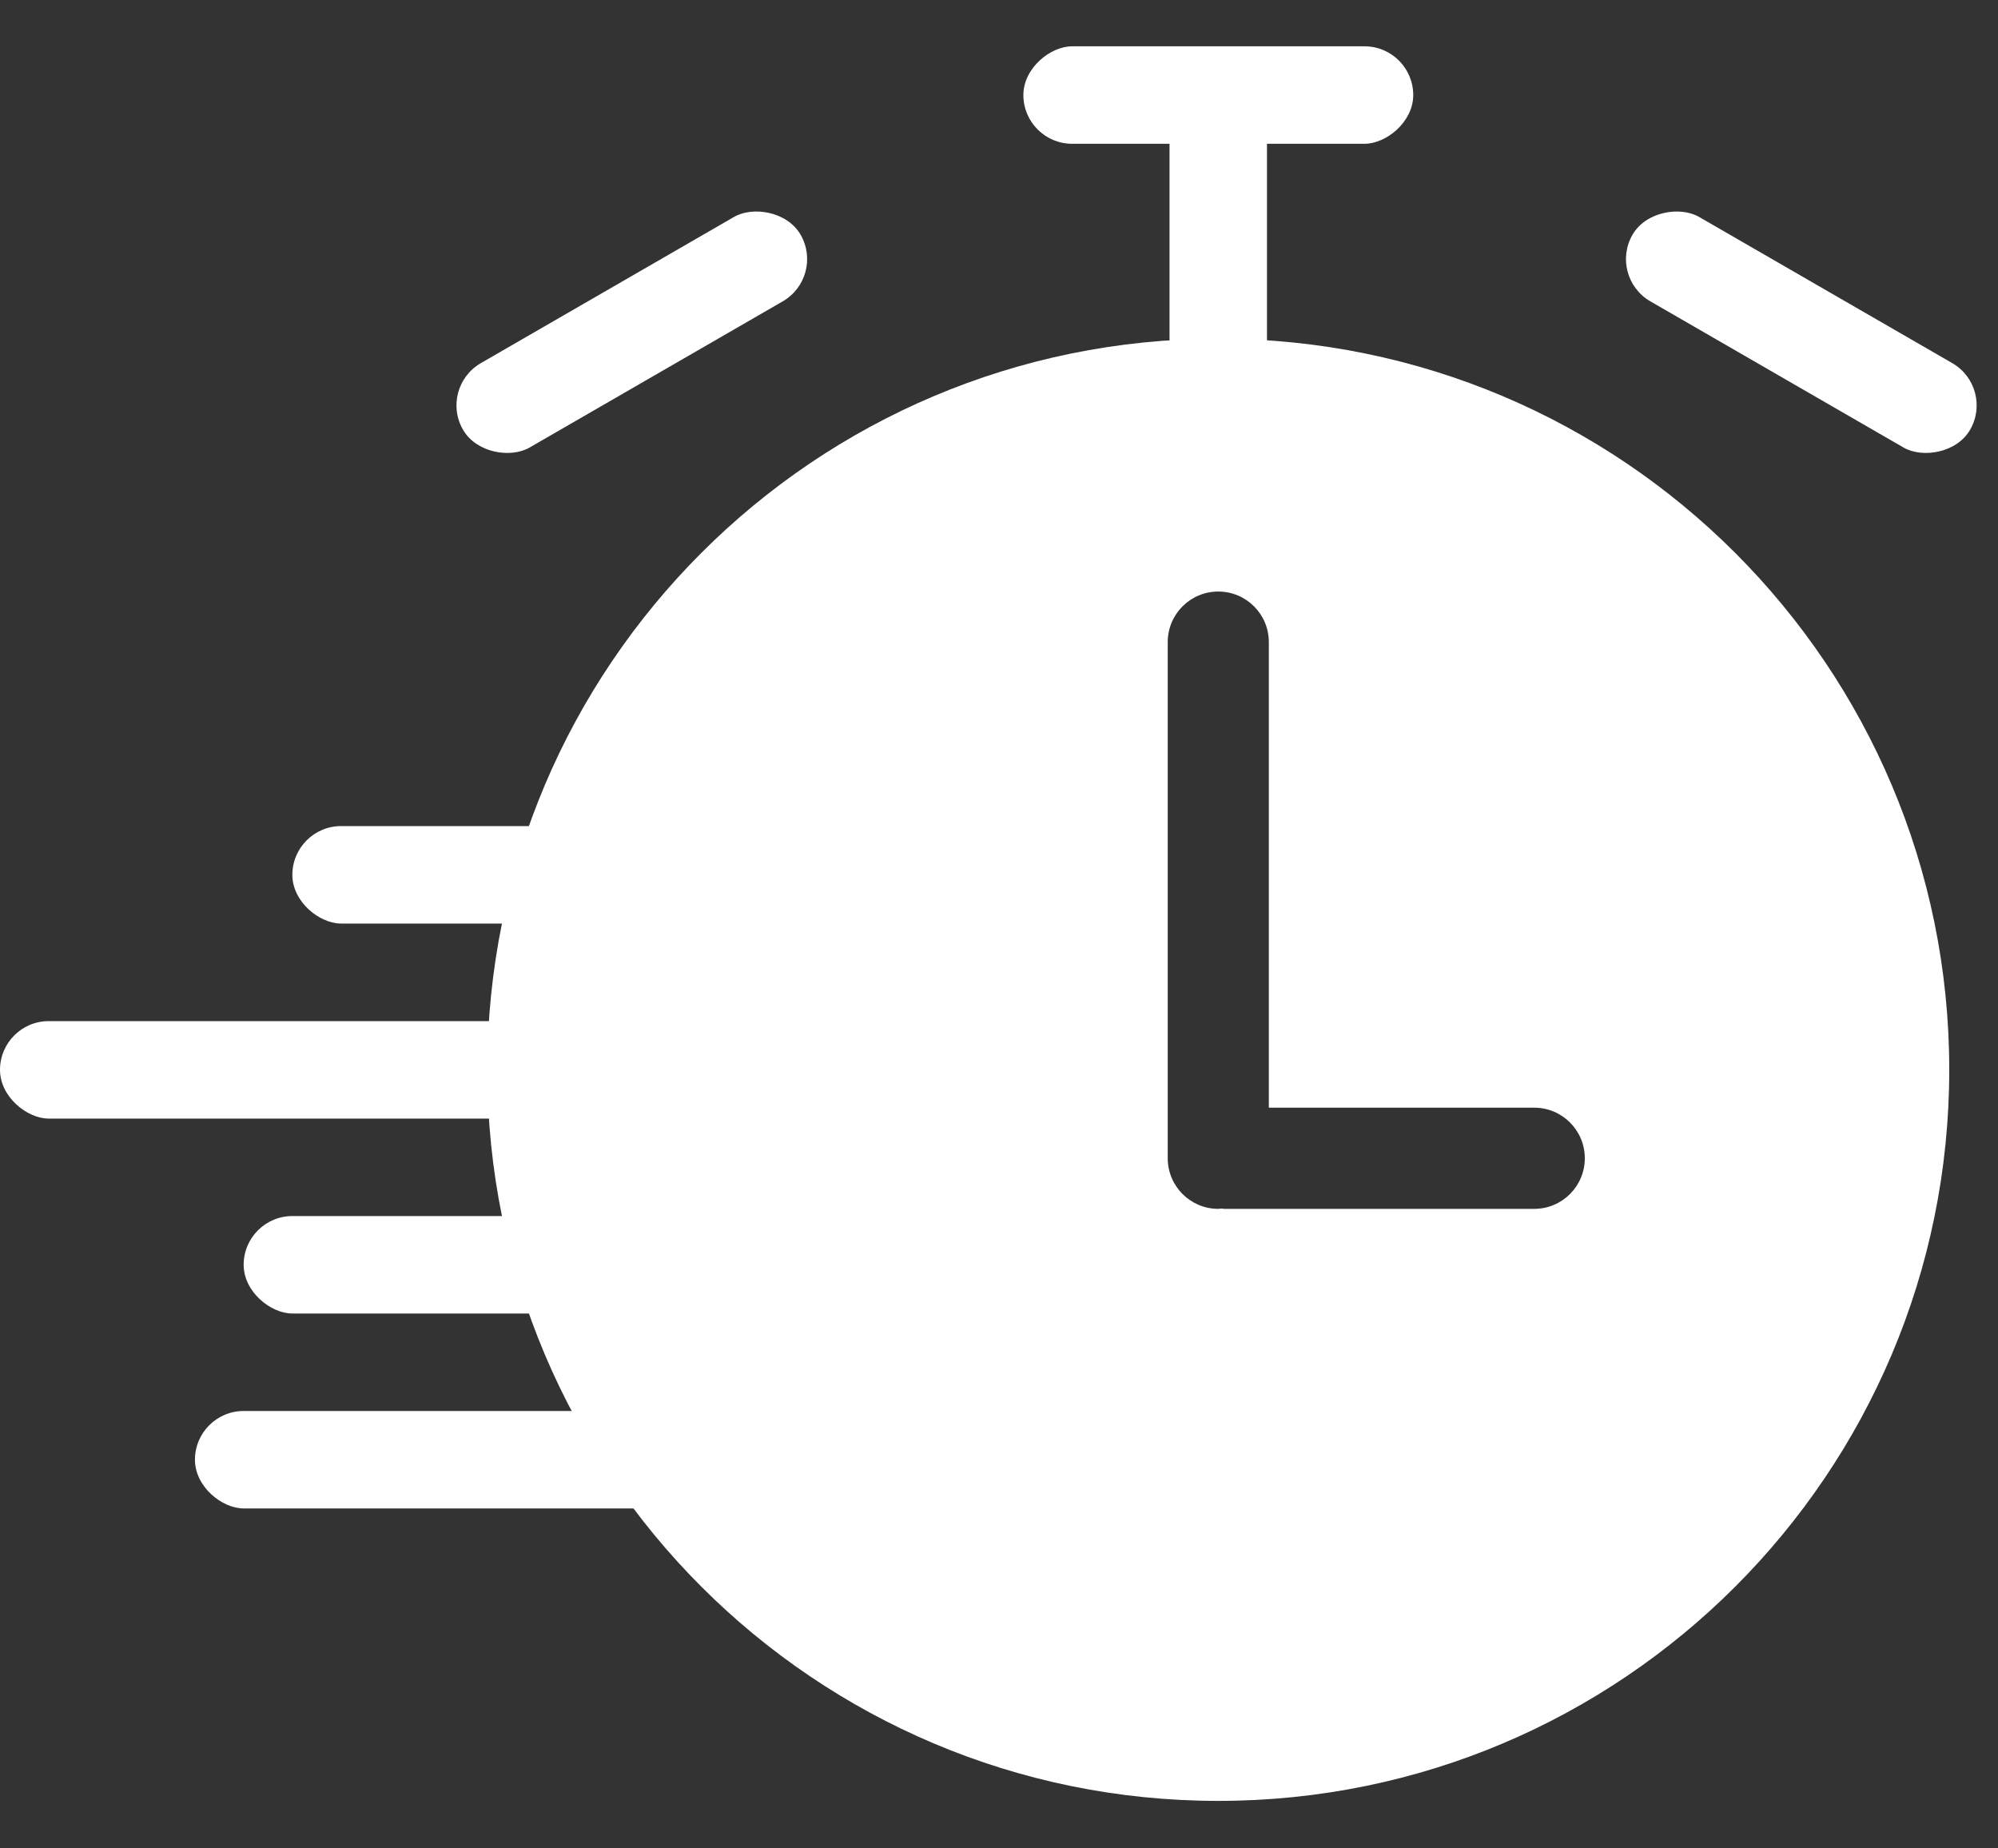 <svg width="40" height="37" viewBox="0 0 40 37" fill="none" xmlns="http://www.w3.org/2000/svg">
<rect x="0" y="0" width="40" height="37" fill="#333333" stroke="none"/>
<path d="M24.39 6.78C16.308 6.78 9.756 13.332 9.756 21.414C9.756 29.496 16.308 36.049 24.39 36.049C32.472 36.049 39.024 29.496 39.024 21.414C39.024 13.332 32.472 6.78 24.39 6.78ZM30.716 24.198H24.512C24.491 24.198 24.472 24.192 24.451 24.192C24.43 24.193 24.411 24.198 24.39 24.198C23.831 24.198 23.378 23.744 23.378 23.185V12.853C23.378 12.294 23.831 11.841 24.39 11.841C24.949 11.841 25.402 12.294 25.402 12.853V22.173H30.716C31.275 22.173 31.728 22.627 31.728 23.185C31.728 23.744 31.275 24.198 30.716 24.198Z" fill="white"/>
<rect x="23.414" y="1.902" width="1.951" height="5.854" rx="0.976" fill="white"/>
<rect x="20.488" y="2.878" width="1.951" height="7.805" rx="0.976" transform="rotate(-90 20.488 2.878)" fill="white"/>
<rect x="32.195" y="5.544" width="1.951" height="7.805" rx="0.976" transform="rotate(-60 32.195 5.544)" fill="white"/>
<rect width="1.951" height="7.805" rx="0.976" transform="matrix(-0.5 -0.866 -0.866 0.5 16.516 5.544)" fill="white"/>
<rect width="1.951" height="5.854" rx="0.976" transform="matrix(-3.42089e-08 -1 -1 5.58534e-08 11.707 18.487)" fill="white"/>
<rect width="1.951" height="6.829" rx="0.976" transform="matrix(-3.4209e-08 -1 -1 5.58534e-08 11.707 26.293)" fill="white"/>
<rect width="1.951" height="10.732" rx="0.976" transform="matrix(-4.37114e-08 -1 -1 4.37114e-08 14.635 30.195)" fill="white"/>
<rect width="1.951" height="11.707" rx="0.976" transform="matrix(-3.42089e-08 -1 -1 5.58534e-08 11.707 22.391)" fill="white"/>
</svg>

